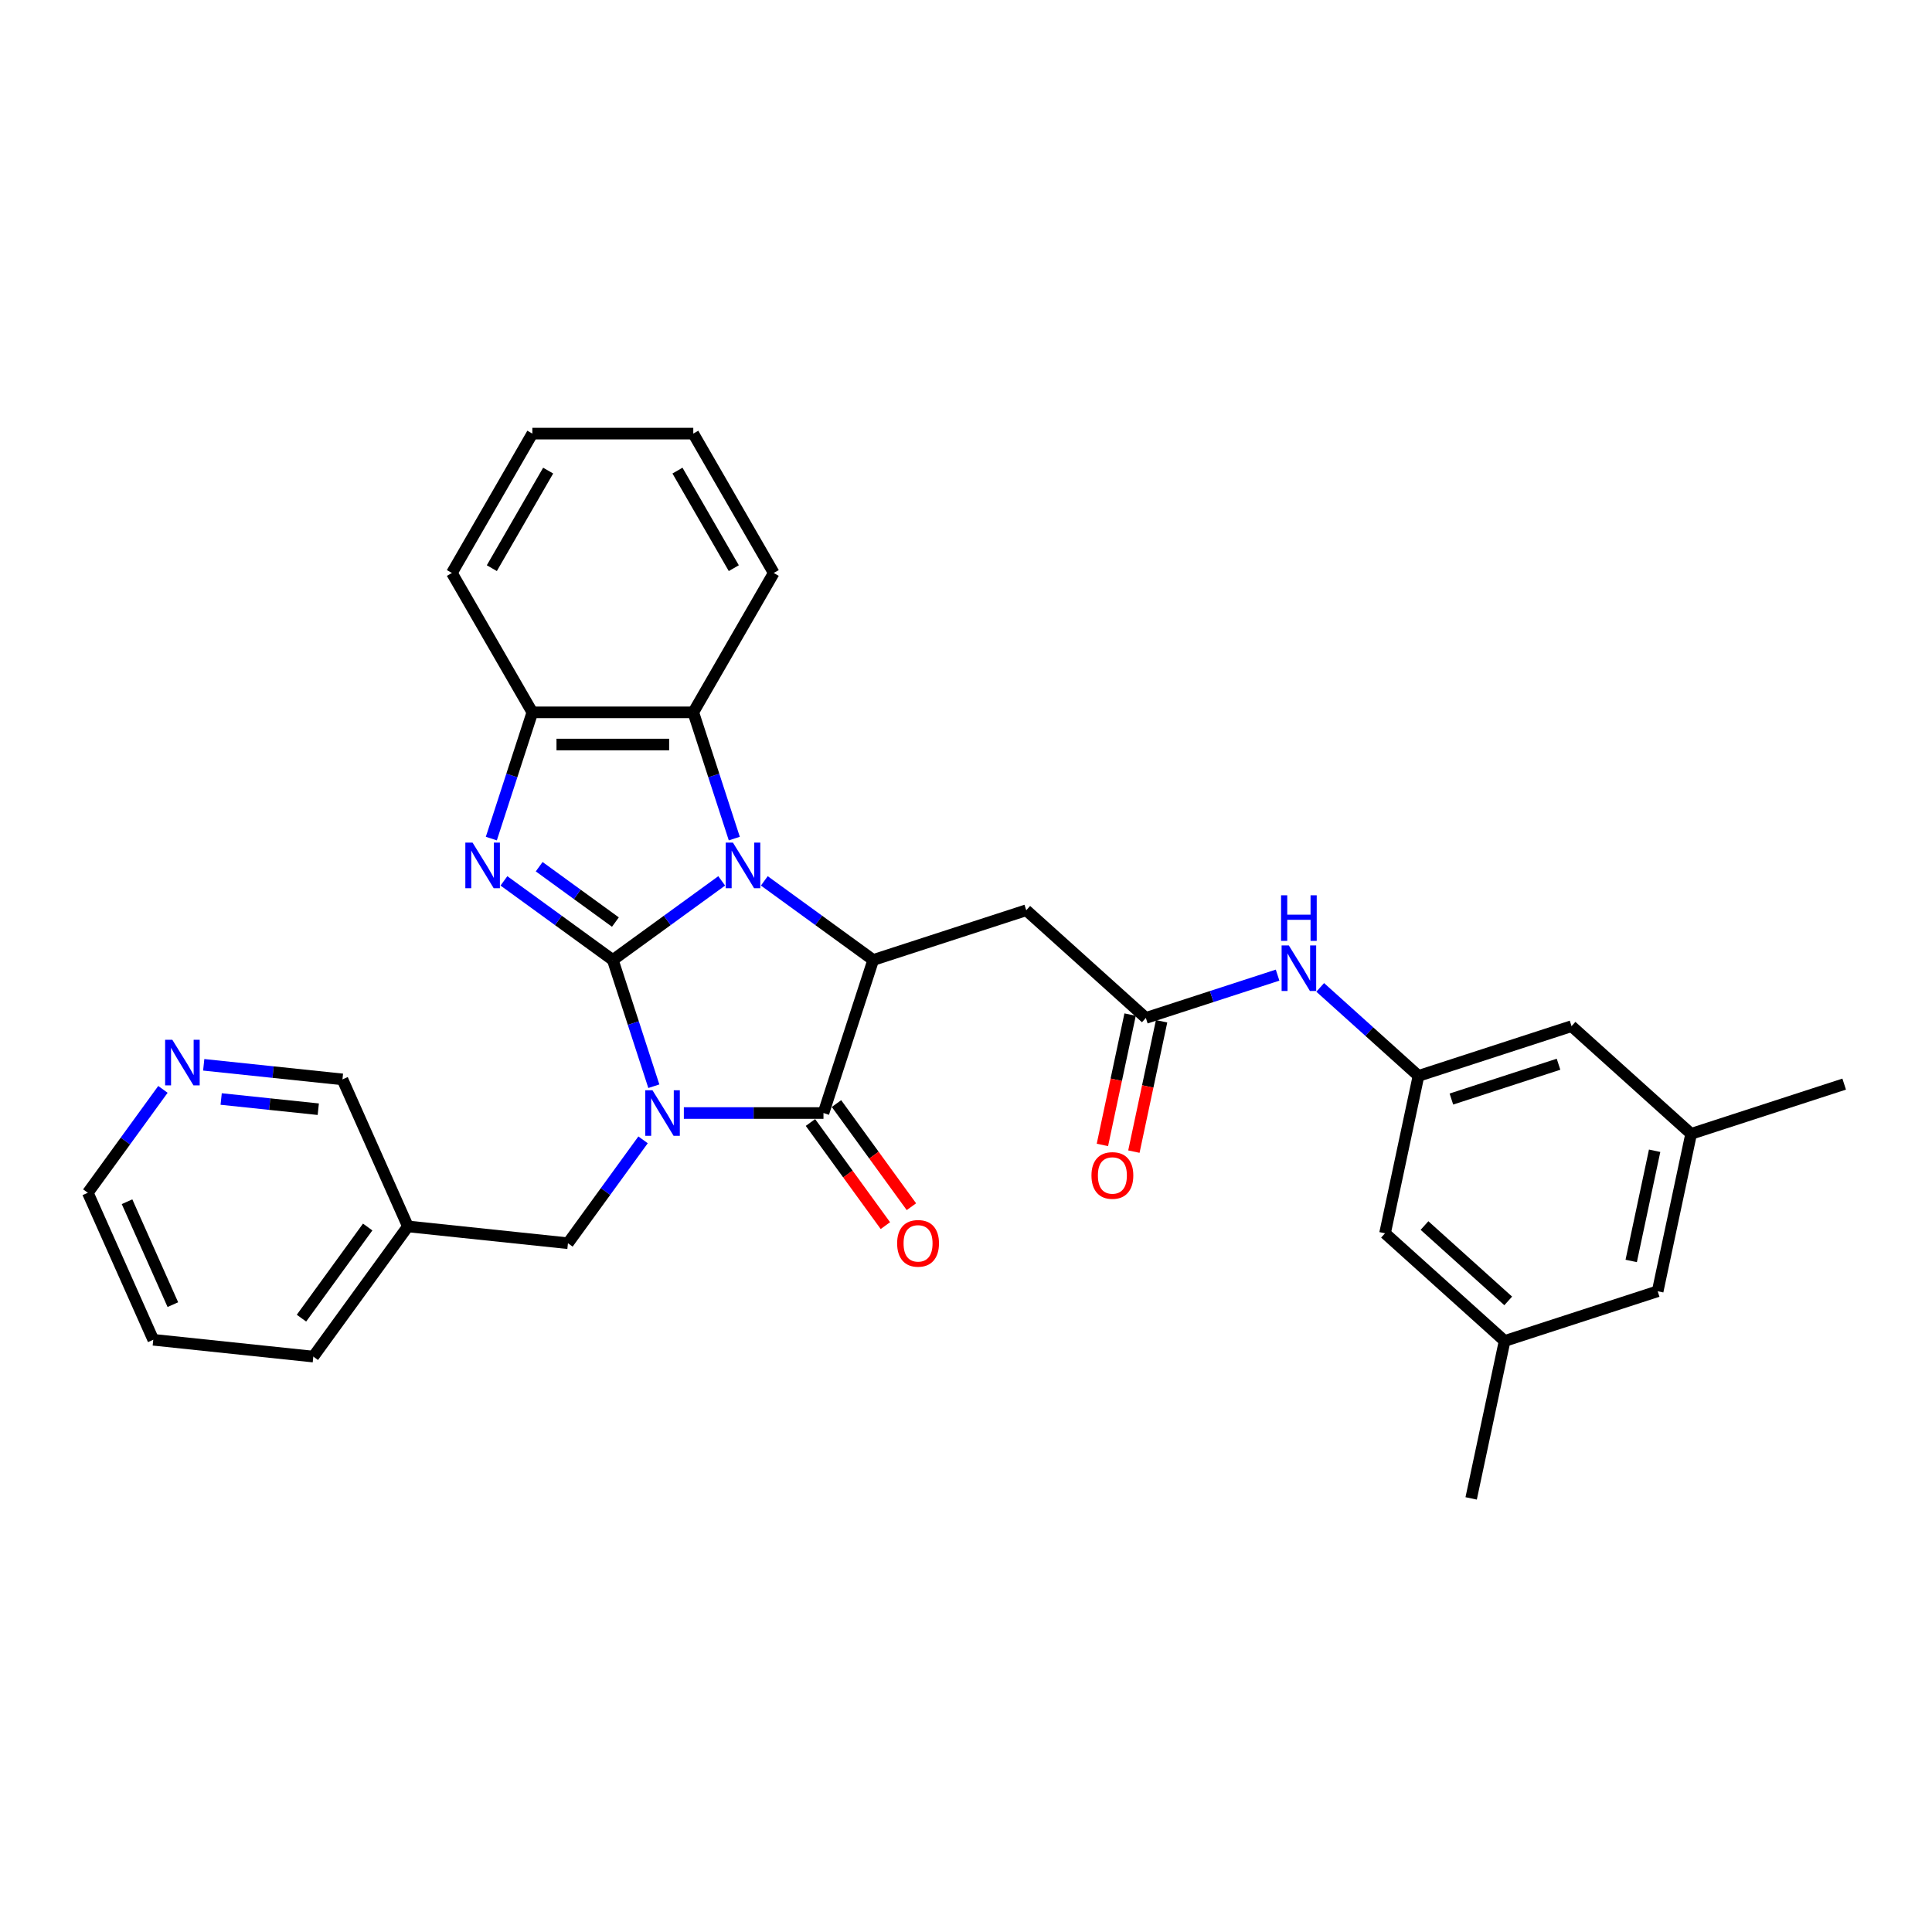 <?xml version='1.0' encoding='iso-8859-1'?>
<svg version='1.1' baseProfile='full'
              xmlns='http://www.w3.org/2000/svg'
                      xmlns:rdkit='http://www.rdkit.org/xml'
                      xmlns:xlink='http://www.w3.org/1999/xlink'
                  xml:space='preserve'
width='1000px' height='1000px' viewBox='0 0 1000 1000'>
<!-- END OF HEADER -->
<rect style='opacity:1.0;fill:#FFFFFF;stroke:none' width='1000' height='1000' x='0' y='0'> </rect>
<path class='bond-0' d='M 317.193,496.886 L 327.808,529.557' style='fill:none;fill-rule:evenodd;stroke:#000000;stroke-width:6px;stroke-linecap:butt;stroke-linejoin:miter;stroke-opacity:1' />
<path class='bond-0' d='M 327.808,529.557 L 338.424,562.228' style='fill:none;fill-rule:evenodd;stroke:#0000FF;stroke-width:6px;stroke-linecap:butt;stroke-linejoin:miter;stroke-opacity:1' />
<path class='bond-1' d='M 317.193,496.886 L 345.372,476.413' style='fill:none;fill-rule:evenodd;stroke:#000000;stroke-width:6px;stroke-linecap:butt;stroke-linejoin:miter;stroke-opacity:1' />
<path class='bond-1' d='M 345.372,476.413 L 373.552,455.939' style='fill:none;fill-rule:evenodd;stroke:#0000FF;stroke-width:6px;stroke-linecap:butt;stroke-linejoin:miter;stroke-opacity:1' />
<path class='bond-2' d='M 317.193,496.886 L 289.013,476.413' style='fill:none;fill-rule:evenodd;stroke:#000000;stroke-width:6px;stroke-linecap:butt;stroke-linejoin:miter;stroke-opacity:1' />
<path class='bond-2' d='M 289.013,476.413 L 260.833,455.939' style='fill:none;fill-rule:evenodd;stroke:#0000FF;stroke-width:6px;stroke-linecap:butt;stroke-linejoin:miter;stroke-opacity:1' />
<path class='bond-2' d='M 318.531,477.267 L 298.805,462.935' style='fill:none;fill-rule:evenodd;stroke:#000000;stroke-width:6px;stroke-linecap:butt;stroke-linejoin:miter;stroke-opacity:1' />
<path class='bond-2' d='M 298.805,462.935 L 279.079,448.604' style='fill:none;fill-rule:evenodd;stroke:#0000FF;stroke-width:6px;stroke-linecap:butt;stroke-linejoin:miter;stroke-opacity:1' />
<path class='bond-3' d='M 353.961,576.105 L 390.094,576.105' style='fill:none;fill-rule:evenodd;stroke:#0000FF;stroke-width:6px;stroke-linecap:butt;stroke-linejoin:miter;stroke-opacity:1' />
<path class='bond-3' d='M 390.094,576.105 L 426.228,576.105' style='fill:none;fill-rule:evenodd;stroke:#000000;stroke-width:6px;stroke-linecap:butt;stroke-linejoin:miter;stroke-opacity:1' />
<path class='bond-4' d='M 332.85,589.982 L 313.411,616.738' style='fill:none;fill-rule:evenodd;stroke:#0000FF;stroke-width:6px;stroke-linecap:butt;stroke-linejoin:miter;stroke-opacity:1' />
<path class='bond-4' d='M 313.411,616.738 L 293.973,643.493' style='fill:none;fill-rule:evenodd;stroke:#000000;stroke-width:6px;stroke-linecap:butt;stroke-linejoin:miter;stroke-opacity:1' />
<path class='bond-5' d='M 395.609,455.939 L 423.788,476.413' style='fill:none;fill-rule:evenodd;stroke:#0000FF;stroke-width:6px;stroke-linecap:butt;stroke-linejoin:miter;stroke-opacity:1' />
<path class='bond-5' d='M 423.788,476.413 L 451.968,496.886' style='fill:none;fill-rule:evenodd;stroke:#000000;stroke-width:6px;stroke-linecap:butt;stroke-linejoin:miter;stroke-opacity:1' />
<path class='bond-6' d='M 380.071,434.049 L 369.456,401.378' style='fill:none;fill-rule:evenodd;stroke:#0000FF;stroke-width:6px;stroke-linecap:butt;stroke-linejoin:miter;stroke-opacity:1' />
<path class='bond-6' d='M 369.456,401.378 L 358.841,368.708' style='fill:none;fill-rule:evenodd;stroke:#000000;stroke-width:6px;stroke-linecap:butt;stroke-linejoin:miter;stroke-opacity:1' />
<path class='bond-7' d='M 254.314,434.049 L 264.929,401.378' style='fill:none;fill-rule:evenodd;stroke:#0000FF;stroke-width:6px;stroke-linecap:butt;stroke-linejoin:miter;stroke-opacity:1' />
<path class='bond-7' d='M 264.929,401.378 L 275.545,368.708' style='fill:none;fill-rule:evenodd;stroke:#000000;stroke-width:6px;stroke-linecap:butt;stroke-linejoin:miter;stroke-opacity:1' />
<path class='bond-8' d='M 419.489,581.001 L 438.88,607.69' style='fill:none;fill-rule:evenodd;stroke:#000000;stroke-width:6px;stroke-linecap:butt;stroke-linejoin:miter;stroke-opacity:1' />
<path class='bond-8' d='M 438.88,607.69 L 458.27,634.378' style='fill:none;fill-rule:evenodd;stroke:#FF0000;stroke-width:6px;stroke-linecap:butt;stroke-linejoin:miter;stroke-opacity:1' />
<path class='bond-8' d='M 432.967,571.209 L 452.357,597.898' style='fill:none;fill-rule:evenodd;stroke:#000000;stroke-width:6px;stroke-linecap:butt;stroke-linejoin:miter;stroke-opacity:1' />
<path class='bond-8' d='M 452.357,597.898 L 471.748,624.587' style='fill:none;fill-rule:evenodd;stroke:#FF0000;stroke-width:6px;stroke-linecap:butt;stroke-linejoin:miter;stroke-opacity:1' />
<path class='bond-9' d='M 426.228,576.105 L 451.968,496.886' style='fill:none;fill-rule:evenodd;stroke:#000000;stroke-width:6px;stroke-linecap:butt;stroke-linejoin:miter;stroke-opacity:1' />
<path class='bond-10' d='M 451.968,496.886 L 531.187,471.147' style='fill:none;fill-rule:evenodd;stroke:#000000;stroke-width:6px;stroke-linecap:butt;stroke-linejoin:miter;stroke-opacity:1' />
<path class='bond-11' d='M 358.841,368.708 L 400.488,296.571' style='fill:none;fill-rule:evenodd;stroke:#000000;stroke-width:6px;stroke-linecap:butt;stroke-linejoin:miter;stroke-opacity:1' />
<path class='bond-12' d='M 358.841,368.708 L 275.545,368.708' style='fill:none;fill-rule:evenodd;stroke:#000000;stroke-width:6px;stroke-linecap:butt;stroke-linejoin:miter;stroke-opacity:1' />
<path class='bond-12' d='M 346.346,385.367 L 288.039,385.367' style='fill:none;fill-rule:evenodd;stroke:#000000;stroke-width:6px;stroke-linecap:butt;stroke-linejoin:miter;stroke-opacity:1' />
<path class='bond-13' d='M 275.545,368.708 L 233.897,296.571' style='fill:none;fill-rule:evenodd;stroke:#000000;stroke-width:6px;stroke-linecap:butt;stroke-linejoin:miter;stroke-opacity:1' />
<path class='bond-14' d='M 531.187,471.147 L 593.087,526.882' style='fill:none;fill-rule:evenodd;stroke:#000000;stroke-width:6px;stroke-linecap:butt;stroke-linejoin:miter;stroke-opacity:1' />
<path class='bond-15' d='M 593.087,526.882 L 627.183,515.804' style='fill:none;fill-rule:evenodd;stroke:#000000;stroke-width:6px;stroke-linecap:butt;stroke-linejoin:miter;stroke-opacity:1' />
<path class='bond-15' d='M 627.183,515.804 L 661.278,504.726' style='fill:none;fill-rule:evenodd;stroke:#0000FF;stroke-width:6px;stroke-linecap:butt;stroke-linejoin:miter;stroke-opacity:1' />
<path class='bond-16' d='M 584.94,525.15 L 577.77,558.883' style='fill:none;fill-rule:evenodd;stroke:#000000;stroke-width:6px;stroke-linecap:butt;stroke-linejoin:miter;stroke-opacity:1' />
<path class='bond-16' d='M 577.77,558.883 L 570.6,592.616' style='fill:none;fill-rule:evenodd;stroke:#FF0000;stroke-width:6px;stroke-linecap:butt;stroke-linejoin:miter;stroke-opacity:1' />
<path class='bond-16' d='M 601.235,528.614 L 594.065,562.347' style='fill:none;fill-rule:evenodd;stroke:#000000;stroke-width:6px;stroke-linecap:butt;stroke-linejoin:miter;stroke-opacity:1' />
<path class='bond-16' d='M 594.065,562.347 L 586.895,596.079' style='fill:none;fill-rule:evenodd;stroke:#FF0000;stroke-width:6px;stroke-linecap:butt;stroke-linejoin:miter;stroke-opacity:1' />
<path class='bond-17' d='M 293.973,643.493 L 211.133,634.786' style='fill:none;fill-rule:evenodd;stroke:#000000;stroke-width:6px;stroke-linecap:butt;stroke-linejoin:miter;stroke-opacity:1' />
<path class='bond-18' d='M 683.335,511.072 L 708.771,533.975' style='fill:none;fill-rule:evenodd;stroke:#0000FF;stroke-width:6px;stroke-linecap:butt;stroke-linejoin:miter;stroke-opacity:1' />
<path class='bond-18' d='M 708.771,533.975 L 734.207,556.878' style='fill:none;fill-rule:evenodd;stroke:#000000;stroke-width:6px;stroke-linecap:butt;stroke-linejoin:miter;stroke-opacity:1' />
<path class='bond-19' d='M 734.207,556.878 L 716.889,638.354' style='fill:none;fill-rule:evenodd;stroke:#000000;stroke-width:6px;stroke-linecap:butt;stroke-linejoin:miter;stroke-opacity:1' />
<path class='bond-20' d='M 734.207,556.878 L 813.426,531.138' style='fill:none;fill-rule:evenodd;stroke:#000000;stroke-width:6px;stroke-linecap:butt;stroke-linejoin:miter;stroke-opacity:1' />
<path class='bond-20' d='M 751.238,568.861 L 806.691,550.843' style='fill:none;fill-rule:evenodd;stroke:#000000;stroke-width:6px;stroke-linecap:butt;stroke-linejoin:miter;stroke-opacity:1' />
<path class='bond-21' d='M 105.443,551.144 L 141.348,554.918' style='fill:none;fill-rule:evenodd;stroke:#0000FF;stroke-width:6px;stroke-linecap:butt;stroke-linejoin:miter;stroke-opacity:1' />
<path class='bond-21' d='M 141.348,554.918 L 177.254,558.692' style='fill:none;fill-rule:evenodd;stroke:#000000;stroke-width:6px;stroke-linecap:butt;stroke-linejoin:miter;stroke-opacity:1' />
<path class='bond-21' d='M 114.473,568.844 L 139.607,571.486' style='fill:none;fill-rule:evenodd;stroke:#0000FF;stroke-width:6px;stroke-linecap:butt;stroke-linejoin:miter;stroke-opacity:1' />
<path class='bond-21' d='M 139.607,571.486 L 164.741,574.127' style='fill:none;fill-rule:evenodd;stroke:#000000;stroke-width:6px;stroke-linecap:butt;stroke-linejoin:miter;stroke-opacity:1' />
<path class='bond-22' d='M 84.332,563.862 L 64.893,590.617' style='fill:none;fill-rule:evenodd;stroke:#0000FF;stroke-width:6px;stroke-linecap:butt;stroke-linejoin:miter;stroke-opacity:1' />
<path class='bond-22' d='M 64.893,590.617 L 45.455,617.373' style='fill:none;fill-rule:evenodd;stroke:#000000;stroke-width:6px;stroke-linecap:butt;stroke-linejoin:miter;stroke-opacity:1' />
<path class='bond-23' d='M 211.133,634.786 L 177.254,558.692' style='fill:none;fill-rule:evenodd;stroke:#000000;stroke-width:6px;stroke-linecap:butt;stroke-linejoin:miter;stroke-opacity:1' />
<path class='bond-24' d='M 211.133,634.786 L 162.173,702.174' style='fill:none;fill-rule:evenodd;stroke:#000000;stroke-width:6px;stroke-linecap:butt;stroke-linejoin:miter;stroke-opacity:1' />
<path class='bond-24' d='M 190.312,635.102 L 156.04,682.274' style='fill:none;fill-rule:evenodd;stroke:#000000;stroke-width:6px;stroke-linecap:butt;stroke-linejoin:miter;stroke-opacity:1' />
<path class='bond-25' d='M 778.79,694.089 L 716.889,638.354' style='fill:none;fill-rule:evenodd;stroke:#000000;stroke-width:6px;stroke-linecap:butt;stroke-linejoin:miter;stroke-opacity:1' />
<path class='bond-25' d='M 780.652,673.349 L 737.321,634.334' style='fill:none;fill-rule:evenodd;stroke:#000000;stroke-width:6px;stroke-linecap:butt;stroke-linejoin:miter;stroke-opacity:1' />
<path class='bond-26' d='M 778.79,694.089 L 761.471,775.565' style='fill:none;fill-rule:evenodd;stroke:#000000;stroke-width:6px;stroke-linecap:butt;stroke-linejoin:miter;stroke-opacity:1' />
<path class='bond-27' d='M 778.79,694.089 L 858.008,668.349' style='fill:none;fill-rule:evenodd;stroke:#000000;stroke-width:6px;stroke-linecap:butt;stroke-linejoin:miter;stroke-opacity:1' />
<path class='bond-28' d='M 875.327,586.874 L 813.426,531.138' style='fill:none;fill-rule:evenodd;stroke:#000000;stroke-width:6px;stroke-linecap:butt;stroke-linejoin:miter;stroke-opacity:1' />
<path class='bond-29' d='M 875.327,586.874 L 858.008,668.349' style='fill:none;fill-rule:evenodd;stroke:#000000;stroke-width:6px;stroke-linecap:butt;stroke-linejoin:miter;stroke-opacity:1' />
<path class='bond-29' d='M 856.434,595.632 L 844.311,652.665' style='fill:none;fill-rule:evenodd;stroke:#000000;stroke-width:6px;stroke-linecap:butt;stroke-linejoin:miter;stroke-opacity:1' />
<path class='bond-30' d='M 875.327,586.874 L 954.545,561.134' style='fill:none;fill-rule:evenodd;stroke:#000000;stroke-width:6px;stroke-linecap:butt;stroke-linejoin:miter;stroke-opacity:1' />
<path class='bond-31' d='M 400.488,296.571 L 358.841,224.435' style='fill:none;fill-rule:evenodd;stroke:#000000;stroke-width:6px;stroke-linecap:butt;stroke-linejoin:miter;stroke-opacity:1' />
<path class='bond-31' d='M 379.814,294.081 L 350.66,243.585' style='fill:none;fill-rule:evenodd;stroke:#000000;stroke-width:6px;stroke-linecap:butt;stroke-linejoin:miter;stroke-opacity:1' />
<path class='bond-32' d='M 233.897,296.571 L 275.545,224.435' style='fill:none;fill-rule:evenodd;stroke:#000000;stroke-width:6px;stroke-linecap:butt;stroke-linejoin:miter;stroke-opacity:1' />
<path class='bond-32' d='M 254.571,294.081 L 283.725,243.585' style='fill:none;fill-rule:evenodd;stroke:#000000;stroke-width:6px;stroke-linecap:butt;stroke-linejoin:miter;stroke-opacity:1' />
<path class='bond-33' d='M 45.455,617.373 L 79.334,693.467' style='fill:none;fill-rule:evenodd;stroke:#000000;stroke-width:6px;stroke-linecap:butt;stroke-linejoin:miter;stroke-opacity:1' />
<path class='bond-33' d='M 65.755,622.011 L 89.471,675.277' style='fill:none;fill-rule:evenodd;stroke:#000000;stroke-width:6px;stroke-linecap:butt;stroke-linejoin:miter;stroke-opacity:1' />
<path class='bond-34' d='M 162.173,702.174 L 79.334,693.467' style='fill:none;fill-rule:evenodd;stroke:#000000;stroke-width:6px;stroke-linecap:butt;stroke-linejoin:miter;stroke-opacity:1' />
<path class='bond-35' d='M 358.841,224.435 L 275.545,224.435' style='fill:none;fill-rule:evenodd;stroke:#000000;stroke-width:6px;stroke-linecap:butt;stroke-linejoin:miter;stroke-opacity:1' />
<path  class='atom-1' d='M 337.718 564.311
L 345.448 576.805
Q 346.214 578.038, 347.447 580.27
Q 348.68 582.502, 348.747 582.636
L 348.747 564.311
L 351.878 564.311
L 351.878 587.9
L 348.647 587.9
L 340.35 574.239
Q 339.384 572.64, 338.351 570.808
Q 337.352 568.975, 337.052 568.409
L 337.052 587.9
L 333.987 587.9
L 333.987 564.311
L 337.718 564.311
' fill='#0000FF'/>
<path  class='atom-2' d='M 379.366 436.132
L 387.096 448.626
Q 387.862 449.859, 389.095 452.091
Q 390.328 454.324, 390.394 454.457
L 390.394 436.132
L 393.526 436.132
L 393.526 459.721
L 390.294 459.721
L 381.998 446.061
Q 381.032 444.461, 379.999 442.629
Q 378.999 440.796, 378.7 440.23
L 378.7 459.721
L 375.634 459.721
L 375.634 436.132
L 379.366 436.132
' fill='#0000FF'/>
<path  class='atom-3' d='M 244.591 436.132
L 252.321 448.626
Q 253.087 449.859, 254.32 452.091
Q 255.553 454.324, 255.619 454.457
L 255.619 436.132
L 258.751 436.132
L 258.751 459.721
L 255.519 459.721
L 247.223 446.061
Q 246.257 444.461, 245.224 442.629
Q 244.224 440.796, 243.924 440.23
L 243.924 459.721
L 240.859 459.721
L 240.859 436.132
L 244.591 436.132
' fill='#0000FF'/>
<path  class='atom-11' d='M 667.092 489.348
L 674.822 501.842
Q 675.588 503.075, 676.821 505.307
Q 678.054 507.54, 678.12 507.673
L 678.12 489.348
L 681.252 489.348
L 681.252 512.937
L 678.02 512.937
L 669.724 499.277
Q 668.758 497.677, 667.725 495.845
Q 666.726 494.012, 666.426 493.446
L 666.426 512.937
L 663.36 512.937
L 663.36 489.348
L 667.092 489.348
' fill='#0000FF'/>
<path  class='atom-11' d='M 663.077 463.4
L 666.276 463.4
L 666.276 473.428
L 678.337 473.428
L 678.337 463.4
L 681.535 463.4
L 681.535 486.989
L 678.337 486.989
L 678.337 476.094
L 666.276 476.094
L 666.276 486.989
L 663.077 486.989
L 663.077 463.4
' fill='#0000FF'/>
<path  class='atom-13' d='M 464.36 643.559
Q 464.36 637.895, 467.158 634.73
Q 469.957 631.565, 475.188 631.565
Q 480.419 631.565, 483.218 634.73
Q 486.016 637.895, 486.016 643.559
Q 486.016 649.29, 483.184 652.555
Q 480.352 655.787, 475.188 655.787
Q 469.99 655.787, 467.158 652.555
Q 464.36 649.324, 464.36 643.559
M 475.188 653.122
Q 478.786 653.122, 480.719 650.723
Q 482.685 648.291, 482.685 643.559
Q 482.685 638.928, 480.719 636.596
Q 478.786 634.23, 475.188 634.23
Q 471.59 634.23, 469.624 636.563
Q 467.691 638.895, 467.691 643.559
Q 467.691 648.324, 469.624 650.723
Q 471.59 653.122, 475.188 653.122
' fill='#FF0000'/>
<path  class='atom-14' d='M 564.941 608.424
Q 564.941 602.76, 567.74 599.595
Q 570.538 596.43, 575.769 596.43
Q 581 596.43, 583.799 599.595
Q 586.598 602.76, 586.598 608.424
Q 586.598 614.155, 583.766 617.42
Q 580.934 620.652, 575.769 620.652
Q 570.572 620.652, 567.74 617.42
Q 564.941 614.188, 564.941 608.424
M 575.769 617.987
Q 579.368 617.987, 581.3 615.588
Q 583.266 613.156, 583.266 608.424
Q 583.266 603.793, 581.3 601.461
Q 579.368 599.095, 575.769 599.095
Q 572.171 599.095, 570.205 601.428
Q 568.273 603.76, 568.273 608.424
Q 568.273 613.189, 570.205 615.588
Q 572.171 617.987, 575.769 617.987
' fill='#FF0000'/>
<path  class='atom-15' d='M 89.2 538.19
L 96.93 550.685
Q 97.696 551.917, 98.929 554.15
Q 100.162 556.382, 100.229 556.515
L 100.229 538.19
L 103.36 538.19
L 103.36 561.78
L 100.129 561.78
L 91.832 548.119
Q 90.866 546.52, 89.833 544.687
Q 88.834 542.855, 88.534 542.288
L 88.534 561.78
L 85.469 561.78
L 85.469 538.19
L 89.2 538.19
' fill='#0000FF'/>
</svg>
